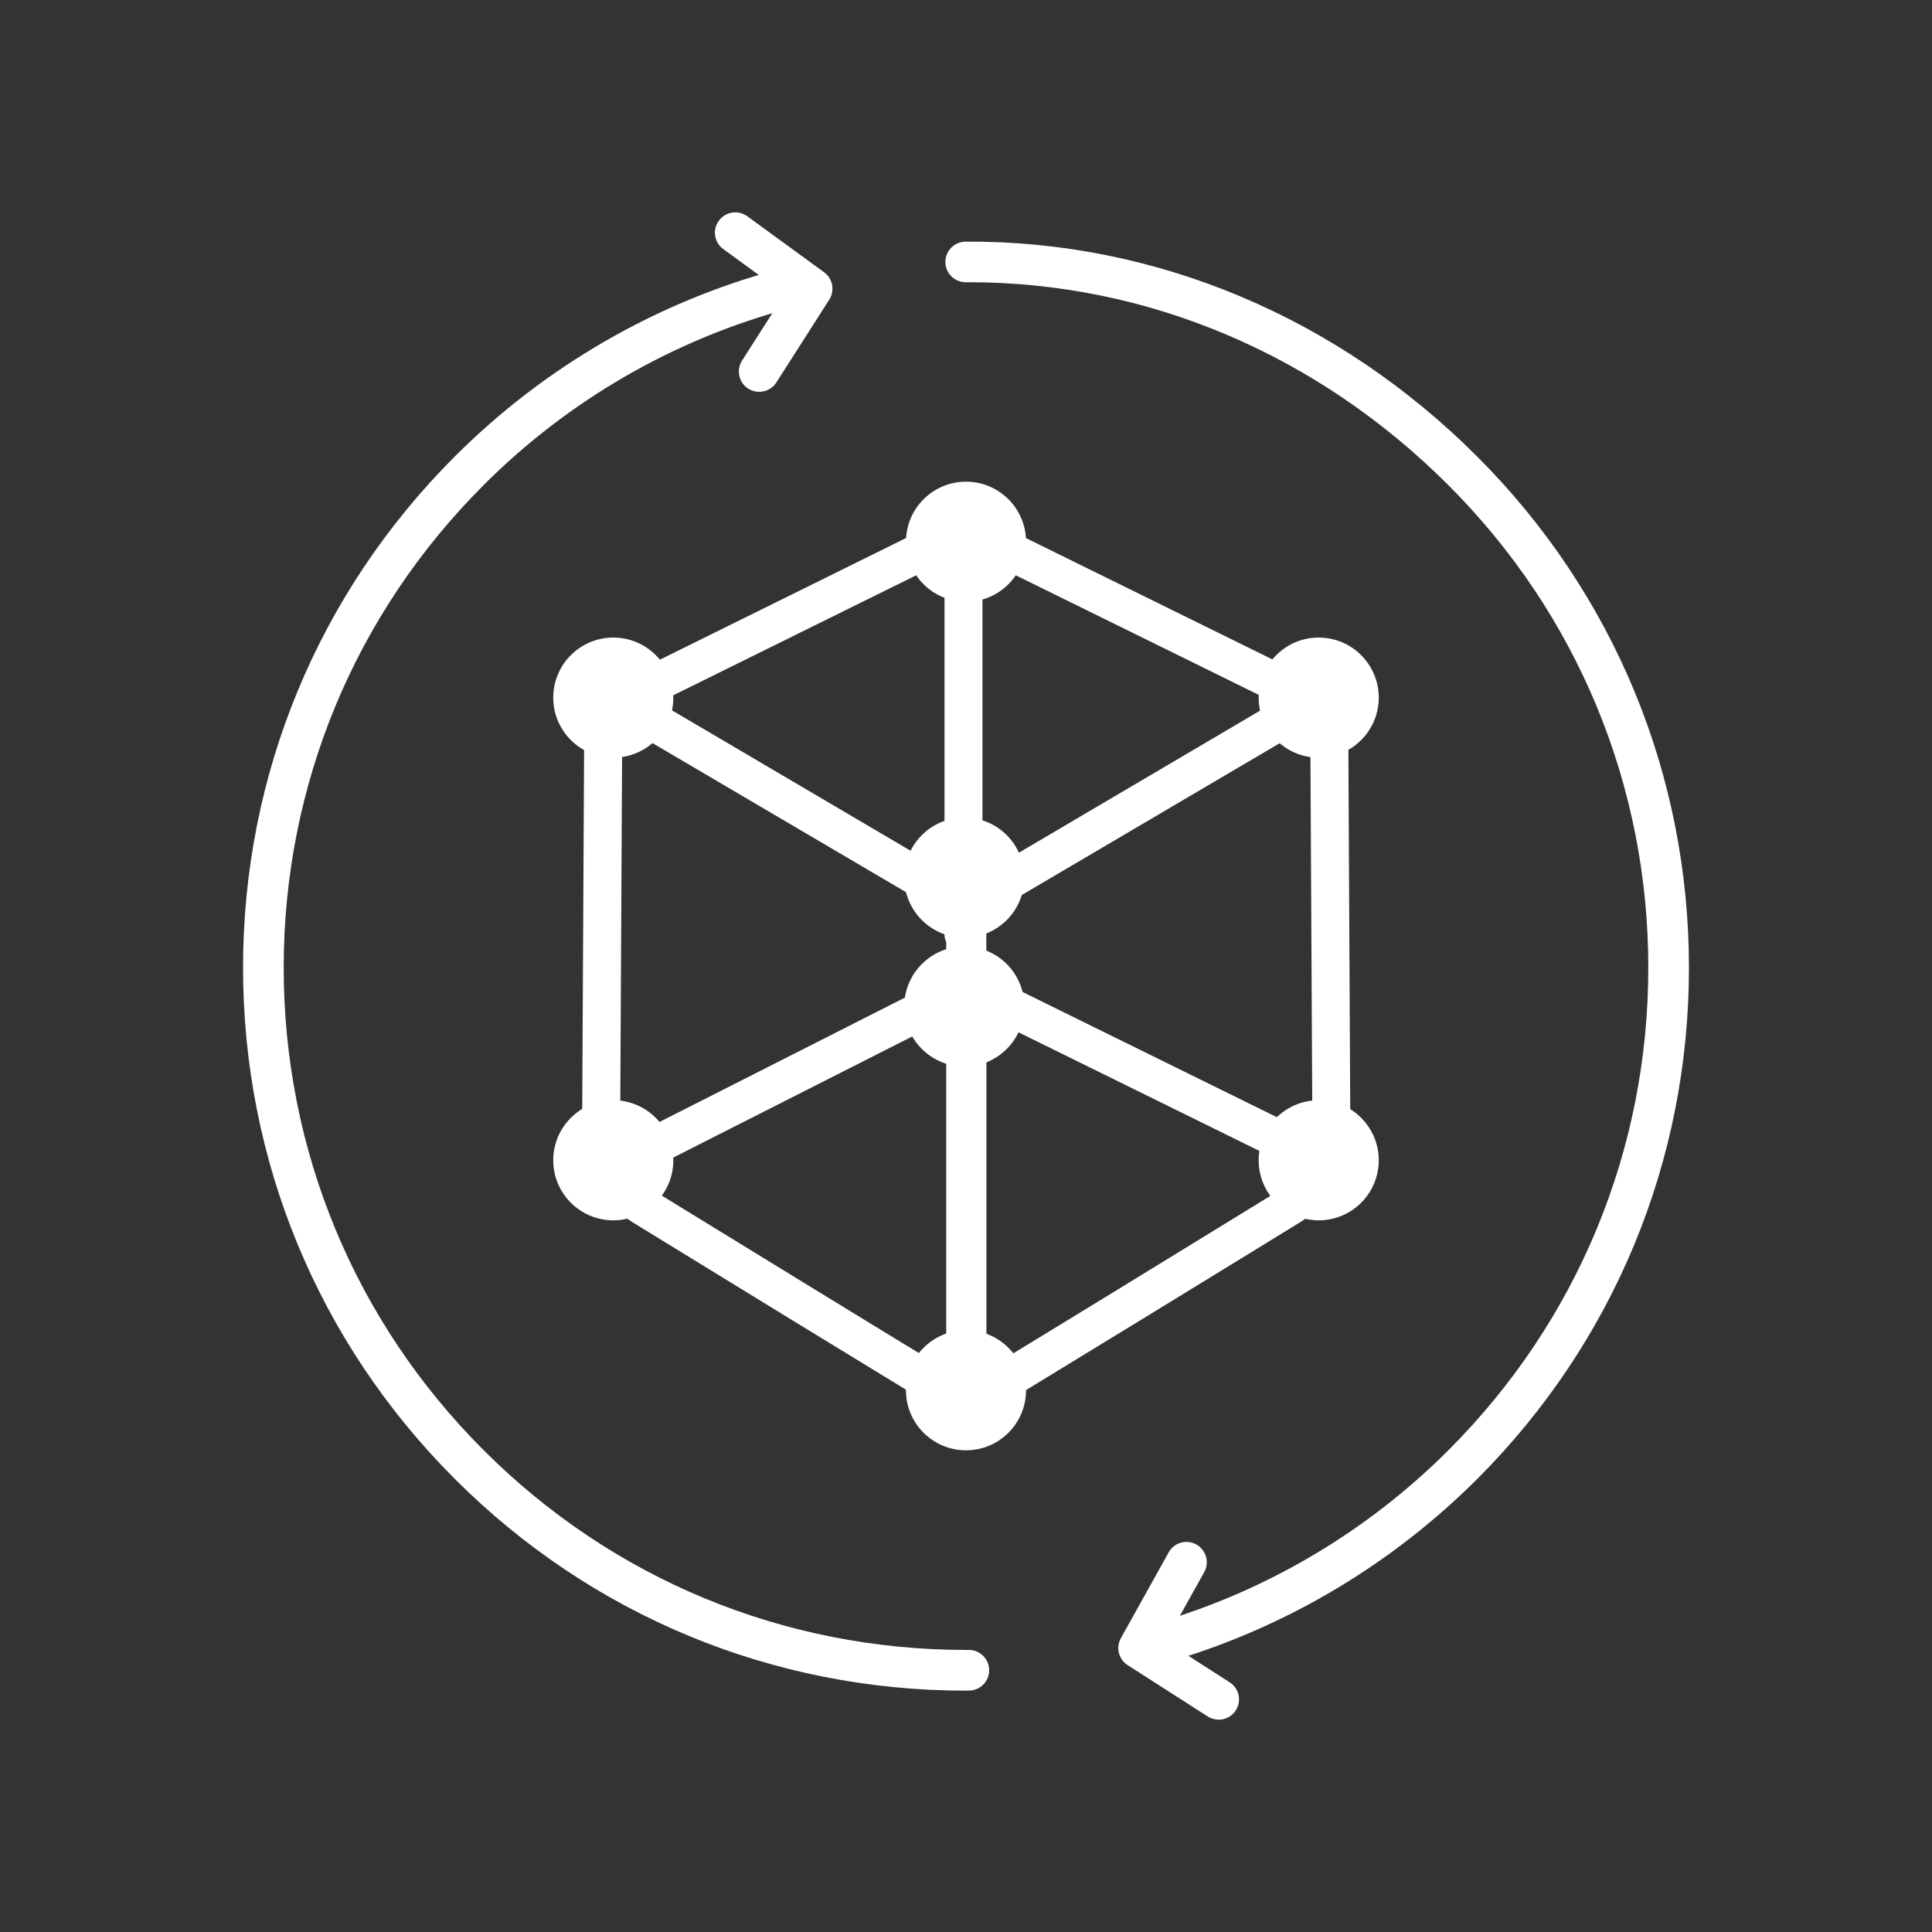 <?xml version="1.0" encoding="UTF-8"?>
<svg id="Layer_1" data-name="Layer 1" xmlns="http://www.w3.org/2000/svg" viewBox="0 0 250 250">
  <rect x="0" y="0" width="250" height="250" fill="#333333" stroke="none"/>
  <defs>
    <style>
      .cls-1 {
        fill: #fff;
      }
    </style>
  </defs>
  <g>
    <path class="cls-1" d="M124.78,184.1c-.4,0-.68-.17-.99-.46-1.26-.59-3.25-1.81-6.71-3.91-3.91-2.38-9.11-5.56-14.31-8.74-10.39-6.37-20.77-12.74-20.77-12.74-.01,0-.02-.02-.04-.02-6.13-3.92-6.62-8.73-6.62-14.61l.26-50.02c0-1.91.95-3.7,2.41-4.57.09-.06.19-.12.3-.17l42.96-21.23c2.33-1.12,4.98-1.15,7.29-.07l43.24,21.29c.23.11.43.26.61.43,1.25.93,2.05,2.59,2.05,4.35l.26,49.99c0,5.9-.49,10.71-6.61,14.62-.01,0-.02.02-.04.02,0,0-10.38,6.38-20.77,12.74-5.2,3.18-10.4,6.36-14.31,8.74-3.46,2.1-5.46,3.32-6.71,3.91-.37.34-.7.52-1.25.44-.09.01-.18.02-.26.02ZM84.59,154.07c12.59,7.73,30.33,18.61,37.85,23.17v-45.35l-40.12,20.33c.58.65,1.33,1.25,2.26,1.85ZM127.64,131.54v45.7c7.52-4.56,25.26-15.43,37.85-23.17,1.25-.8,2.15-1.6,2.8-2.52l-40.64-20.01ZM166.79,156.15h.02-.02ZM80.52,93.84l-.26,49.79c0,1.58.05,2.89.19,4.03l41.99-21.28v-4.47c-.14-.31-.23-.67-.23-1.04v-1.15c-.41-1.22-1.34-1.99-2.4-2.76l-39.3-23.11ZM127.64,126.06l42.07,20.71c.07-.93.1-1.97.1-3.16l-.26-49.77-39.5,23.25c-1.23.92-2.42,1.96-2.42,4.11v4.86ZM127.13,72.32v40.83c.08-.06.16-.11.23-.17l37.5-22.09-37.73-18.57ZM85.24,90.91l36.98,21.76v-40.04l-36.98,18.27Z"/>
    <path class="cls-1" d="M117.23,179.9c0-4.29,3.48-7.77,7.77-7.77s7.77,3.48,7.77,7.77-3.48,7.77-7.77,7.77-7.77-3.48-7.77-7.77"/>
    <path class="cls-1" d="M117.23,70.1c0-4.29,3.48-7.77,7.77-7.77s7.77,3.48,7.77,7.77-3.48,7.77-7.77,7.77-7.77-3.48-7.77-7.77"/>
    <path class="cls-1" d="M162.87,90.27c0-4.29,3.48-7.77,7.77-7.77s7.77,3.48,7.77,7.77-3.48,7.77-7.77,7.77-7.77-3.48-7.77-7.77"/>
    <path class="cls-1" d="M71.59,90.27c0-4.29,3.48-7.77,7.77-7.77s7.77,3.48,7.77,7.77-3.48,7.77-7.77,7.77-7.77-3.48-7.77-7.77"/>
    <path class="cls-1" d="M117.01,113.56c0-4.29,3.48-7.77,7.77-7.77s7.77,3.48,7.77,7.77-3.48,7.77-7.77,7.77-7.77-3.48-7.77-7.77"/>
    <path class="cls-1" d="M117.01,130.24c0-4.29,3.48-7.77,7.77-7.77s7.77,3.48,7.77,7.77-3.48,7.77-7.77,7.77-7.77-3.48-7.77-7.77"/>
    <path class="cls-1" d="M162.87,150.14c0-4.29,3.48-7.77,7.77-7.77s7.77,3.48,7.77,7.77-3.48,7.77-7.77,7.77-7.77-3.48-7.77-7.77"/>
    <path class="cls-1" d="M71.59,150.14c0-4.29,3.48-7.77,7.77-7.77s7.77,3.48,7.77,7.77-3.48,7.77-7.77,7.77-7.77-3.48-7.77-7.77"/>
  </g>
  <g>
    <g>
      <path class="cls-1" d="M151.11,214.96c-1.13,0-2.18-.74-2.52-1.88-.42-1.39.37-2.85,1.77-3.27,13.91-4.16,26.74-11.82,37.07-22.16,16.68-16.68,25.86-38.85,25.86-62.43s-9.18-45.76-25.86-62.43c-16.95-16.95-38.97-26.27-62.04-26.27-.14,0-.21,0-.43,0-1.45,0-2.62-1.17-2.63-2.61,0-1.45,1.16-2.63,2.62-2.64,24.52-.16,48.15,9.75,66.2,27.81,17.67,17.67,27.4,41.16,27.4,66.15s-9.73,48.48-27.4,66.15c-10.96,10.95-24.54,19.07-39.29,23.48-.25.07-.5.11-.75.11Z"/>
      <path class="cls-1" d="M124.99,218.77c-24.99,0-48.47-9.72-66.14-27.4-17.67-17.67-27.4-41.16-27.4-66.15s9.73-48.48,27.4-66.15c11.64-11.64,26.16-20.02,41.97-24.24,1.4-.37,2.84.46,3.22,1.86.37,1.4-.46,2.84-1.86,3.21-14.93,3.98-28.63,11.89-39.61,22.88-16.68,16.68-25.86,38.85-25.86,62.43s9.18,45.76,25.86,62.43c16.68,16.69,38.84,25.86,62.43,25.86.12,0,.25.02.37,0,1.45,0,2.62,1.17,2.63,2.62,0,1.45-1.16,2.63-2.62,2.64-.13,0-.26,0-.38,0Z"/>
    </g>
    <path class="cls-1" d="M98.23,50.7c-.49,0-.97-.13-1.41-.41-1.22-.78-1.58-2.41-.8-3.63l5.52-8.63-7.95-5.8c-1.17-.85-1.43-2.5-.57-3.67.85-1.17,2.49-1.43,3.67-.58l9.95,7.25c1.12.82,1.41,2.37.67,3.54l-6.85,10.72c-.5.79-1.35,1.21-2.22,1.21Z"/>
    <path class="cls-1" d="M157.69,222.52c-.49,0-.97-.13-1.41-.41l-10.36-6.64c-1.17-.75-1.55-2.28-.88-3.49l6.19-11.11c.71-1.27,2.31-1.72,3.58-1.01,1.27.71,1.72,2.31,1.02,3.57l-4.99,8.95,8.28,5.31c1.22.78,1.58,2.41.79,3.63-.5.78-1.35,1.21-2.21,1.21Z"/>
  </g>
</svg>